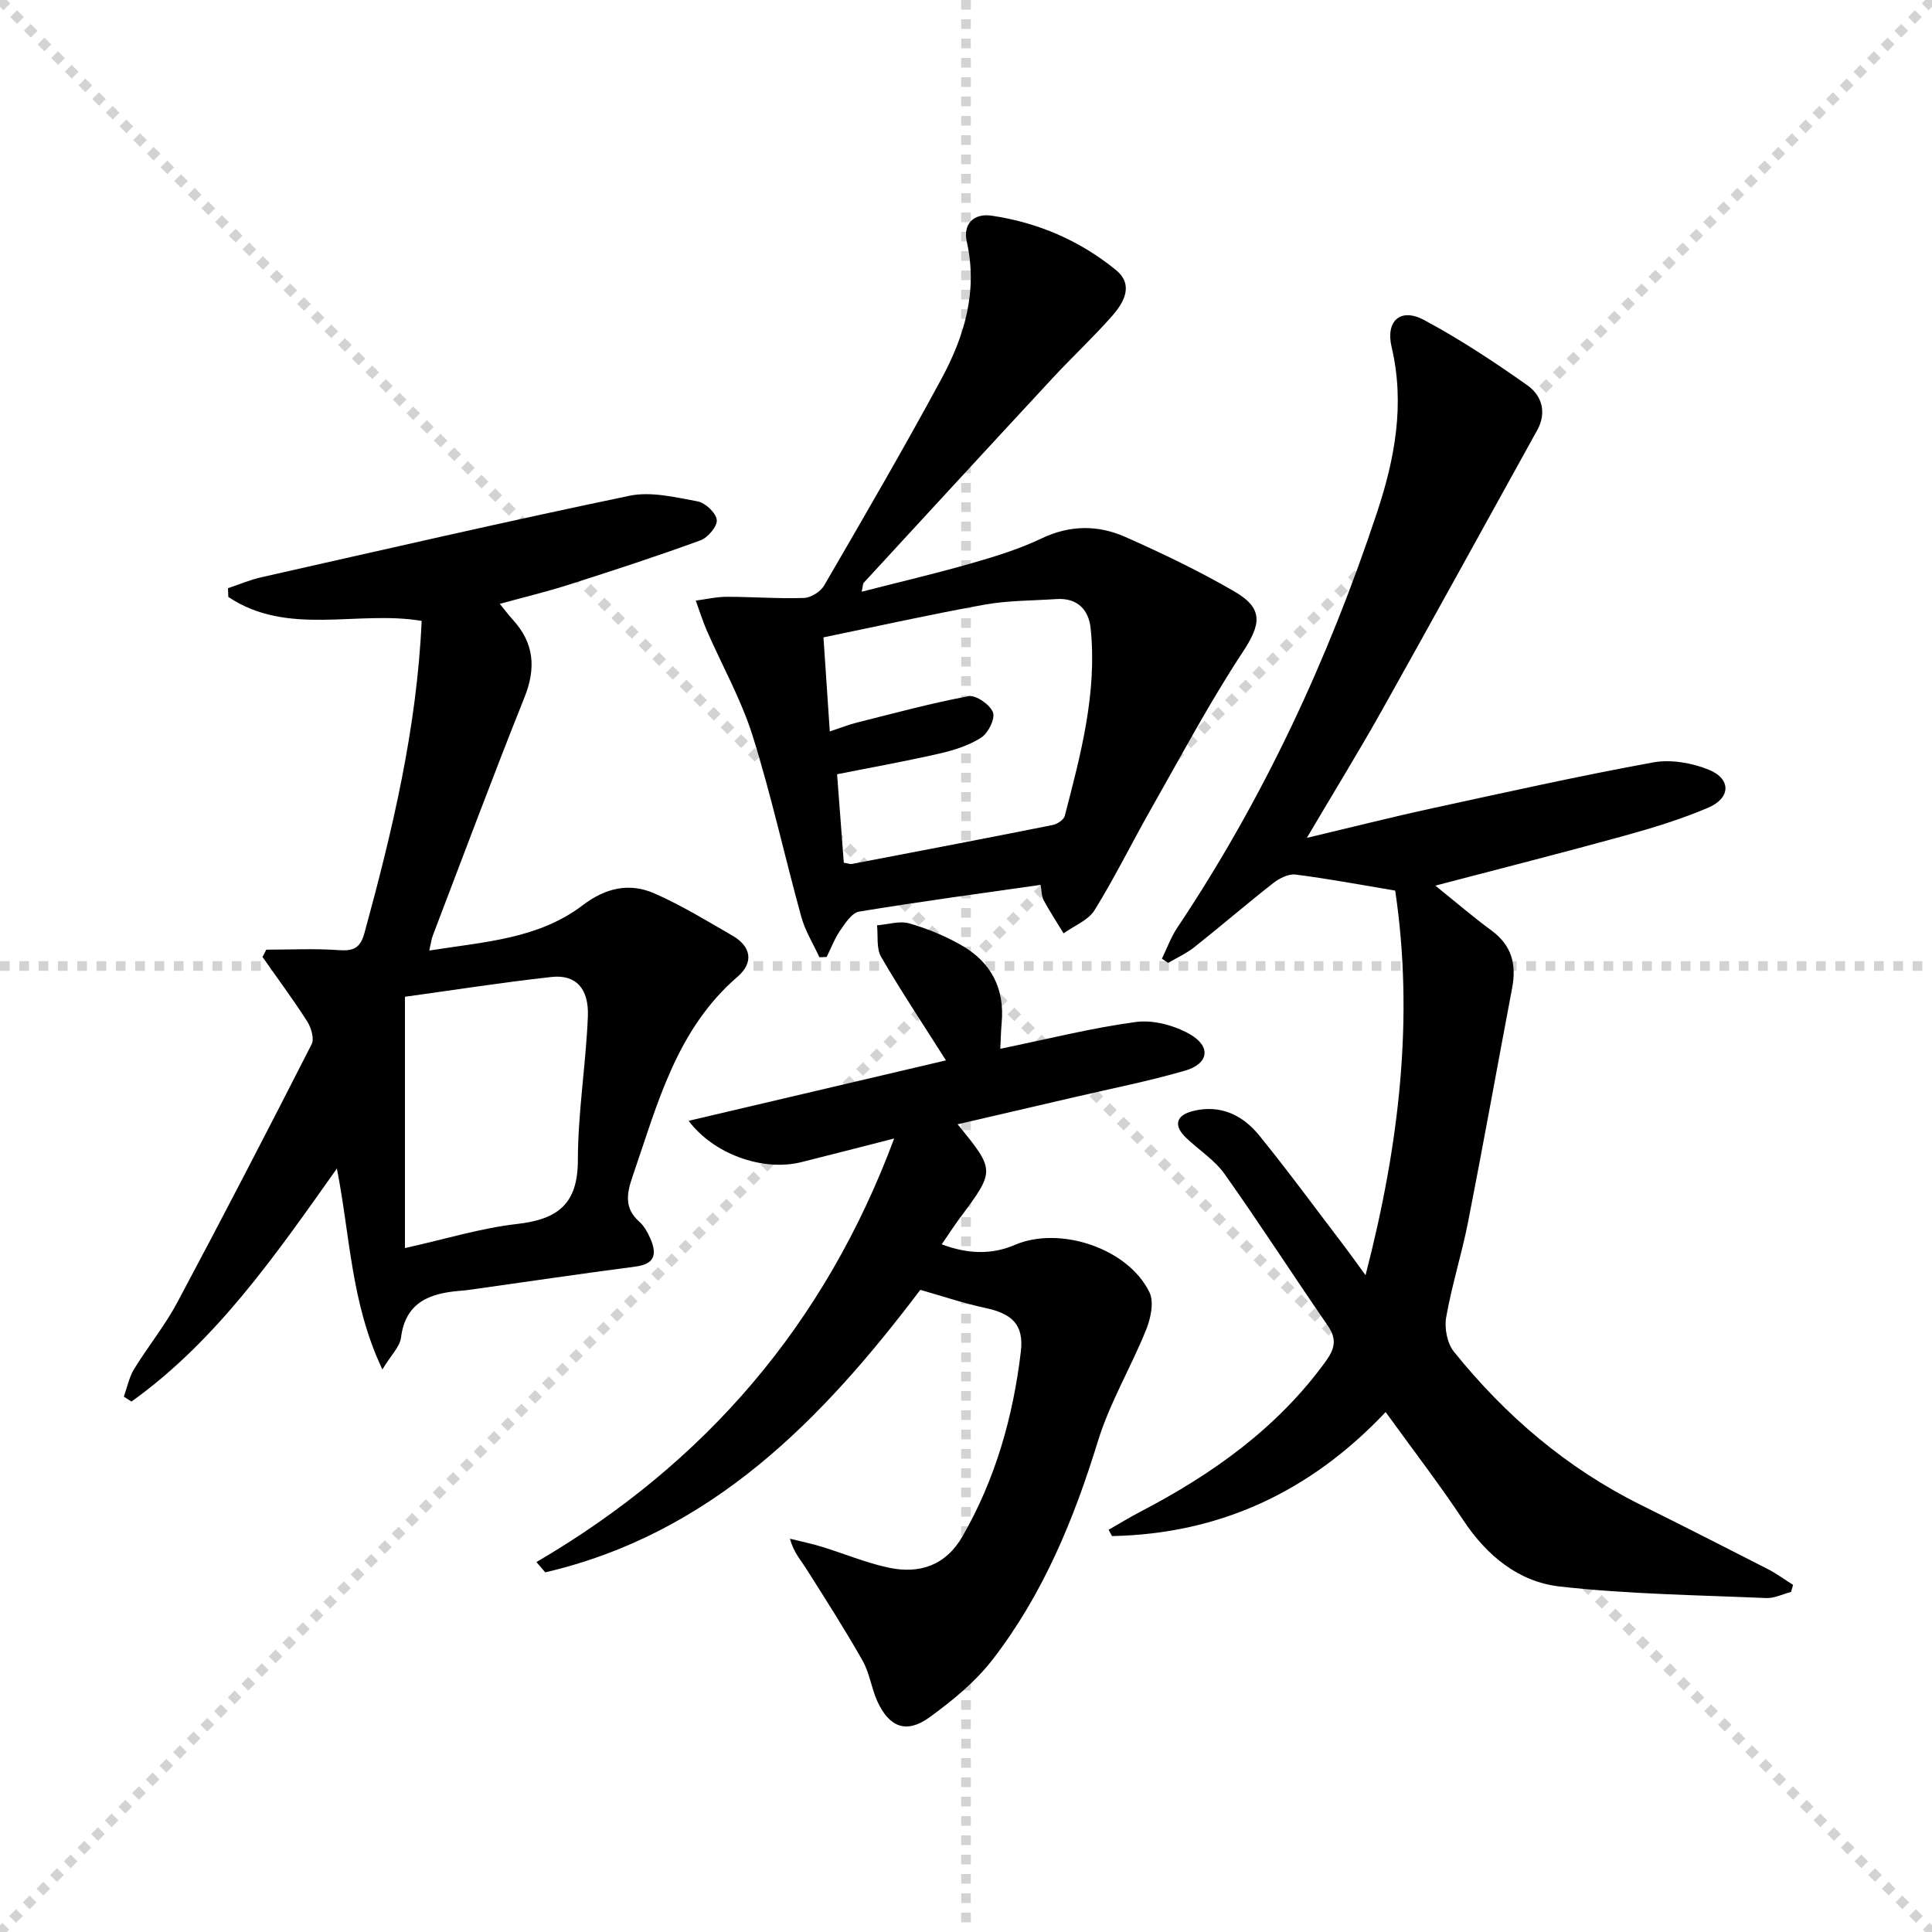 <svg enable-background="new 0 0 400 400" viewBox="0 0 400 400" xmlns="http://www.w3.org/2000/svg"><g stroke="lightgray" stroke-dasharray="1,1" stroke-width="1" transform="scale(2, 2)"><line x1="0" y1="0" x2="200" y2="200"></line><line x1="200" y1="0" x2="0" y2="200"></line><line x1="100" y1="0" x2="100" y2="200"></line><line x1="0" y1="100" x2="200" y2="100"></line></g><g fill="#010000"><path d="m370.82 329.59c-1.72.45-3.46 1.34-5.16 1.27-14.25-.62-28.57-.8-42.72-2.39-8.48-.95-15.07-6.32-19.95-13.68-4.94-7.46-10.42-14.56-16.11-22.44-15.63 16.56-34.39 25.23-56.65 25.68-.23-.44-.47-.87-.7-1.31 2.18-1.24 4.32-2.56 6.54-3.72 14.92-7.77 28.36-17.3 38.4-31.14 1.92-2.65 2.35-4.63.41-7.43-7.17-10.39-14.01-21.02-21.31-31.32-2.06-2.91-5.3-4.98-7.95-7.49-2.7-2.55-2.21-4.69 1.36-5.59 5.67-1.42 10.31.83 13.74 5.06 6.07 7.48 11.77 15.27 17.62 22.94 1.2 1.57 2.34 3.19 4.38 5.99 7.05-27.19 10.04-53.43 6.14-79.63-7.3-1.22-13.94-2.48-20.63-3.32-1.48-.19-3.39.8-4.67 1.8-5.5 4.31-10.79 8.88-16.27 13.22-1.64 1.3-3.61 2.19-5.43 3.27-.43-.29-.87-.58-1.3-.87 1.05-2.15 1.87-4.46 3.19-6.43 17.84-26.7 31.26-55.53 41.34-85.94 3.69-11.11 5.82-22.43 3.03-34.26-1.29-5.46 1.88-8.2 6.69-5.62 7.43 3.98 14.52 8.66 21.41 13.53 2.97 2.1 4.1 5.6 2.02 9.34-10.72 19.33-21.34 38.72-32.15 58-4.78 8.53-9.92 16.86-15.52 26.36 9.33-2.21 17.6-4.31 25.94-6.12 15.22-3.31 30.43-6.7 45.74-9.5 3.69-.67 8.08.09 11.6 1.54 4.61 1.9 4.48 5.86-.2 7.84-5.61 2.39-11.51 4.19-17.4 5.82-12.77 3.52-25.61 6.78-39.08 10.31 4.18 3.36 7.8 6.48 11.64 9.3 4.17 3.06 5.19 7 4.27 11.86-3.06 16.12-5.95 32.28-9.11 48.38-1.31 6.66-3.39 13.18-4.56 19.86-.39 2.24.22 5.37 1.61 7.1 10.66 13.24 23.35 24.1 38.69 31.71 8.78 4.36 17.52 8.8 26.25 13.27 1.84.94 3.53 2.19 5.28 3.29-.15.5-.29.98-.42 1.46z"/><path d="m79.17 283.53c-6.52-13.73-6.65-27.48-9.42-41.6-12.78 18.04-24.96 35.66-42.53 48.25-.53-.34-1.05-.68-1.58-1.02.69-1.91 1.08-4 2.11-5.69 2.86-4.68 6.38-8.98 8.95-13.8 9.46-17.72 18.7-35.57 27.82-53.47.59-1.16-.1-3.45-.93-4.75-2.91-4.55-6.14-8.89-9.24-13.32.26-.5.52-1 .78-1.51 5.03 0 10.07-.27 15.07.1 3.06.22 4.42-.5 5.26-3.56 5.79-21.16 10.85-42.43 11.84-64.61-13.29-2.25-27.73 3.28-40.03-4.96-.02-.6-.05-1.21-.07-1.81 2.29-.76 4.54-1.73 6.89-2.26 25.4-5.73 50.77-11.58 76.26-16.88 4.45-.92 9.46.31 14.1 1.17 1.59.29 3.79 2.38 3.95 3.84.14 1.31-1.84 3.66-3.37 4.22-9.01 3.29-18.14 6.27-27.29 9.19-4.55 1.46-9.22 2.57-14.26 3.96 1.09 1.34 1.84 2.35 2.69 3.28 4.42 4.84 4.85 10 2.41 16.1-6.54 16.34-12.69 32.85-18.97 49.29-.29.75-.38 1.57-.73 3.11 11.33-1.81 22.54-2.36 31.76-9.38 4.74-3.61 9.68-4.73 14.89-2.43 5.58 2.46 10.84 5.67 16.14 8.74 3.91 2.27 4.39 5.59 1.02 8.5-12.7 10.96-16.58 26.42-21.71 41.3-1.22 3.53-1.8 6.62 1.4 9.43.96.85 1.66 2.11 2.2 3.31 1.39 3.12 1.26 5.41-2.99 5.96-11.52 1.51-23.01 3.21-34.51 4.83-.66.09-1.32.15-1.99.2-6.19.53-11.15 2.38-12.07 9.71-.26 1.88-2.03 3.55-3.85 6.56zm4.67-25.13c8.38-1.86 15.72-4.14 23.22-4.99 8.35-.95 12.57-4.08 12.58-13.15.01-9.92 1.66-19.83 2.07-29.77.25-5.86-2.52-8.77-7.51-8.22-10.33 1.14-20.61 2.76-30.36 4.1z"/><path d="m111.06 323.41c34.87-20.39 59.69-49.1 74.07-87.7-6.83 1.74-13.02 3.36-19.23 4.9-8.1 2.01-18.27-1.77-23.32-8.56 17.79-4.18 35.64-8.37 53.27-12.51-4.88-7.71-9.38-14.45-13.43-21.44-1.01-1.75-.6-4.33-.84-6.52 2.24-.18 4.66-.98 6.68-.4 3.78 1.09 7.54 2.63 10.94 4.61 5.98 3.47 8.82 8.87 8.19 15.91-.15 1.62-.18 3.25-.29 5.44 9.65-1.98 18.79-4.3 28.08-5.55 3.57-.48 7.9.69 11.11 2.5 4.52 2.55 4 6.15-.95 7.58-7.48 2.17-15.15 3.68-22.74 5.45-8.02 1.87-16.05 3.72-24.34 5.65 7.81 9.57 7.8 9.57.46 19.42-1.18 1.59-2.25 3.26-3.75 5.44 5.36 2 10.31 2.19 15.12.12 9.24-3.98 23.42.62 27.89 9.8.99 2.03.26 5.41-.69 7.77-3.14 7.78-7.54 15.13-9.99 23.1-4.98 16.21-11.37 31.67-21.75 45.12-3.59 4.65-8.35 8.57-13.15 12.04-4.73 3.42-8.3 2.04-10.76-3.35-1.23-2.71-1.6-5.85-3.05-8.41-3.67-6.47-7.68-12.74-11.66-19.02-1.13-1.79-2.59-3.36-3.39-6.23 2.21.55 4.46 1.01 6.64 1.68 4.6 1.41 9.09 3.31 13.77 4.31 6.41 1.37 11.85-.42 15.34-6.5 6.81-11.85 10.46-24.73 12.06-38.18.67-5.64-1.8-7.9-7.38-9.09-4.5-.96-8.89-2.45-13.43-3.74-20.27 26.82-43.21 50.45-77.65 58.49-.61-.69-1.22-1.41-1.83-2.13z"/><path d="m178.4 122.51c7.87-2.02 15.36-3.77 22.74-5.89 4.93-1.41 9.91-2.95 14.52-5.15 5.87-2.8 11.67-2.8 17.3-.31 7.72 3.42 15.37 7.09 22.66 11.33 6.09 3.54 5.41 6.84 1.65 12.55-6.91 10.49-12.82 21.65-19.04 32.59-3.93 6.91-7.43 14.07-11.62 20.82-1.31 2.11-4.23 3.22-6.41 4.79-1.39-2.28-2.85-4.52-4.13-6.87-.43-.8-.39-1.86-.62-3.17-12.73 1.82-25.18 3.49-37.58 5.54-1.5.25-2.87 2.39-3.92 3.91-1.16 1.67-1.88 3.64-2.8 5.48-.5.02-1 .04-1.5.06-1.27-2.77-2.94-5.43-3.74-8.34-3.45-12.48-6.21-25.15-10.08-37.49-2.35-7.49-6.29-14.49-9.46-21.73-.89-2.04-1.55-4.19-2.32-6.28 2.14-.28 4.29-.79 6.43-.79 5.32 0 10.66.42 15.97.24 1.45-.05 3.44-1.3 4.18-2.58 8.26-14.22 16.54-28.44 24.35-42.91 4.71-8.74 7.49-18.04 5.18-28.29-.8-3.54 1.33-5.94 5.19-5.36 9.54 1.41 18.22 5.15 25.67 11.23 3.81 3.1 1.66 6.78-.84 9.61-3.85 4.36-8.13 8.35-12.09 12.61-13.12 14.14-26.18 28.34-39.25 42.53-.2.2-.16.61-.44 1.87zm-3.7 56.11c.78.12 1.29.33 1.75.24 13.84-2.65 27.67-5.29 41.49-8.05.95-.19 2.3-1.08 2.51-1.89 3.3-12.72 6.73-25.47 5.36-38.8-.4-3.91-2.76-6.38-7.1-6.09-4.97.34-10.02.28-14.89 1.16-11.2 2.02-22.32 4.5-33.33 6.77.47 6.92.87 12.95 1.31 19.48 2.23-.74 3.89-1.41 5.62-1.84 7.68-1.92 15.34-4.02 23.12-5.46 1.52-.28 4.41 1.74 5.04 3.33.51 1.29-.96 4.29-2.4 5.22-2.57 1.66-5.71 2.65-8.74 3.34-7.04 1.61-14.17 2.88-21.13 4.27.48 6.5.94 12.41 1.39 18.32z"/></g></svg>